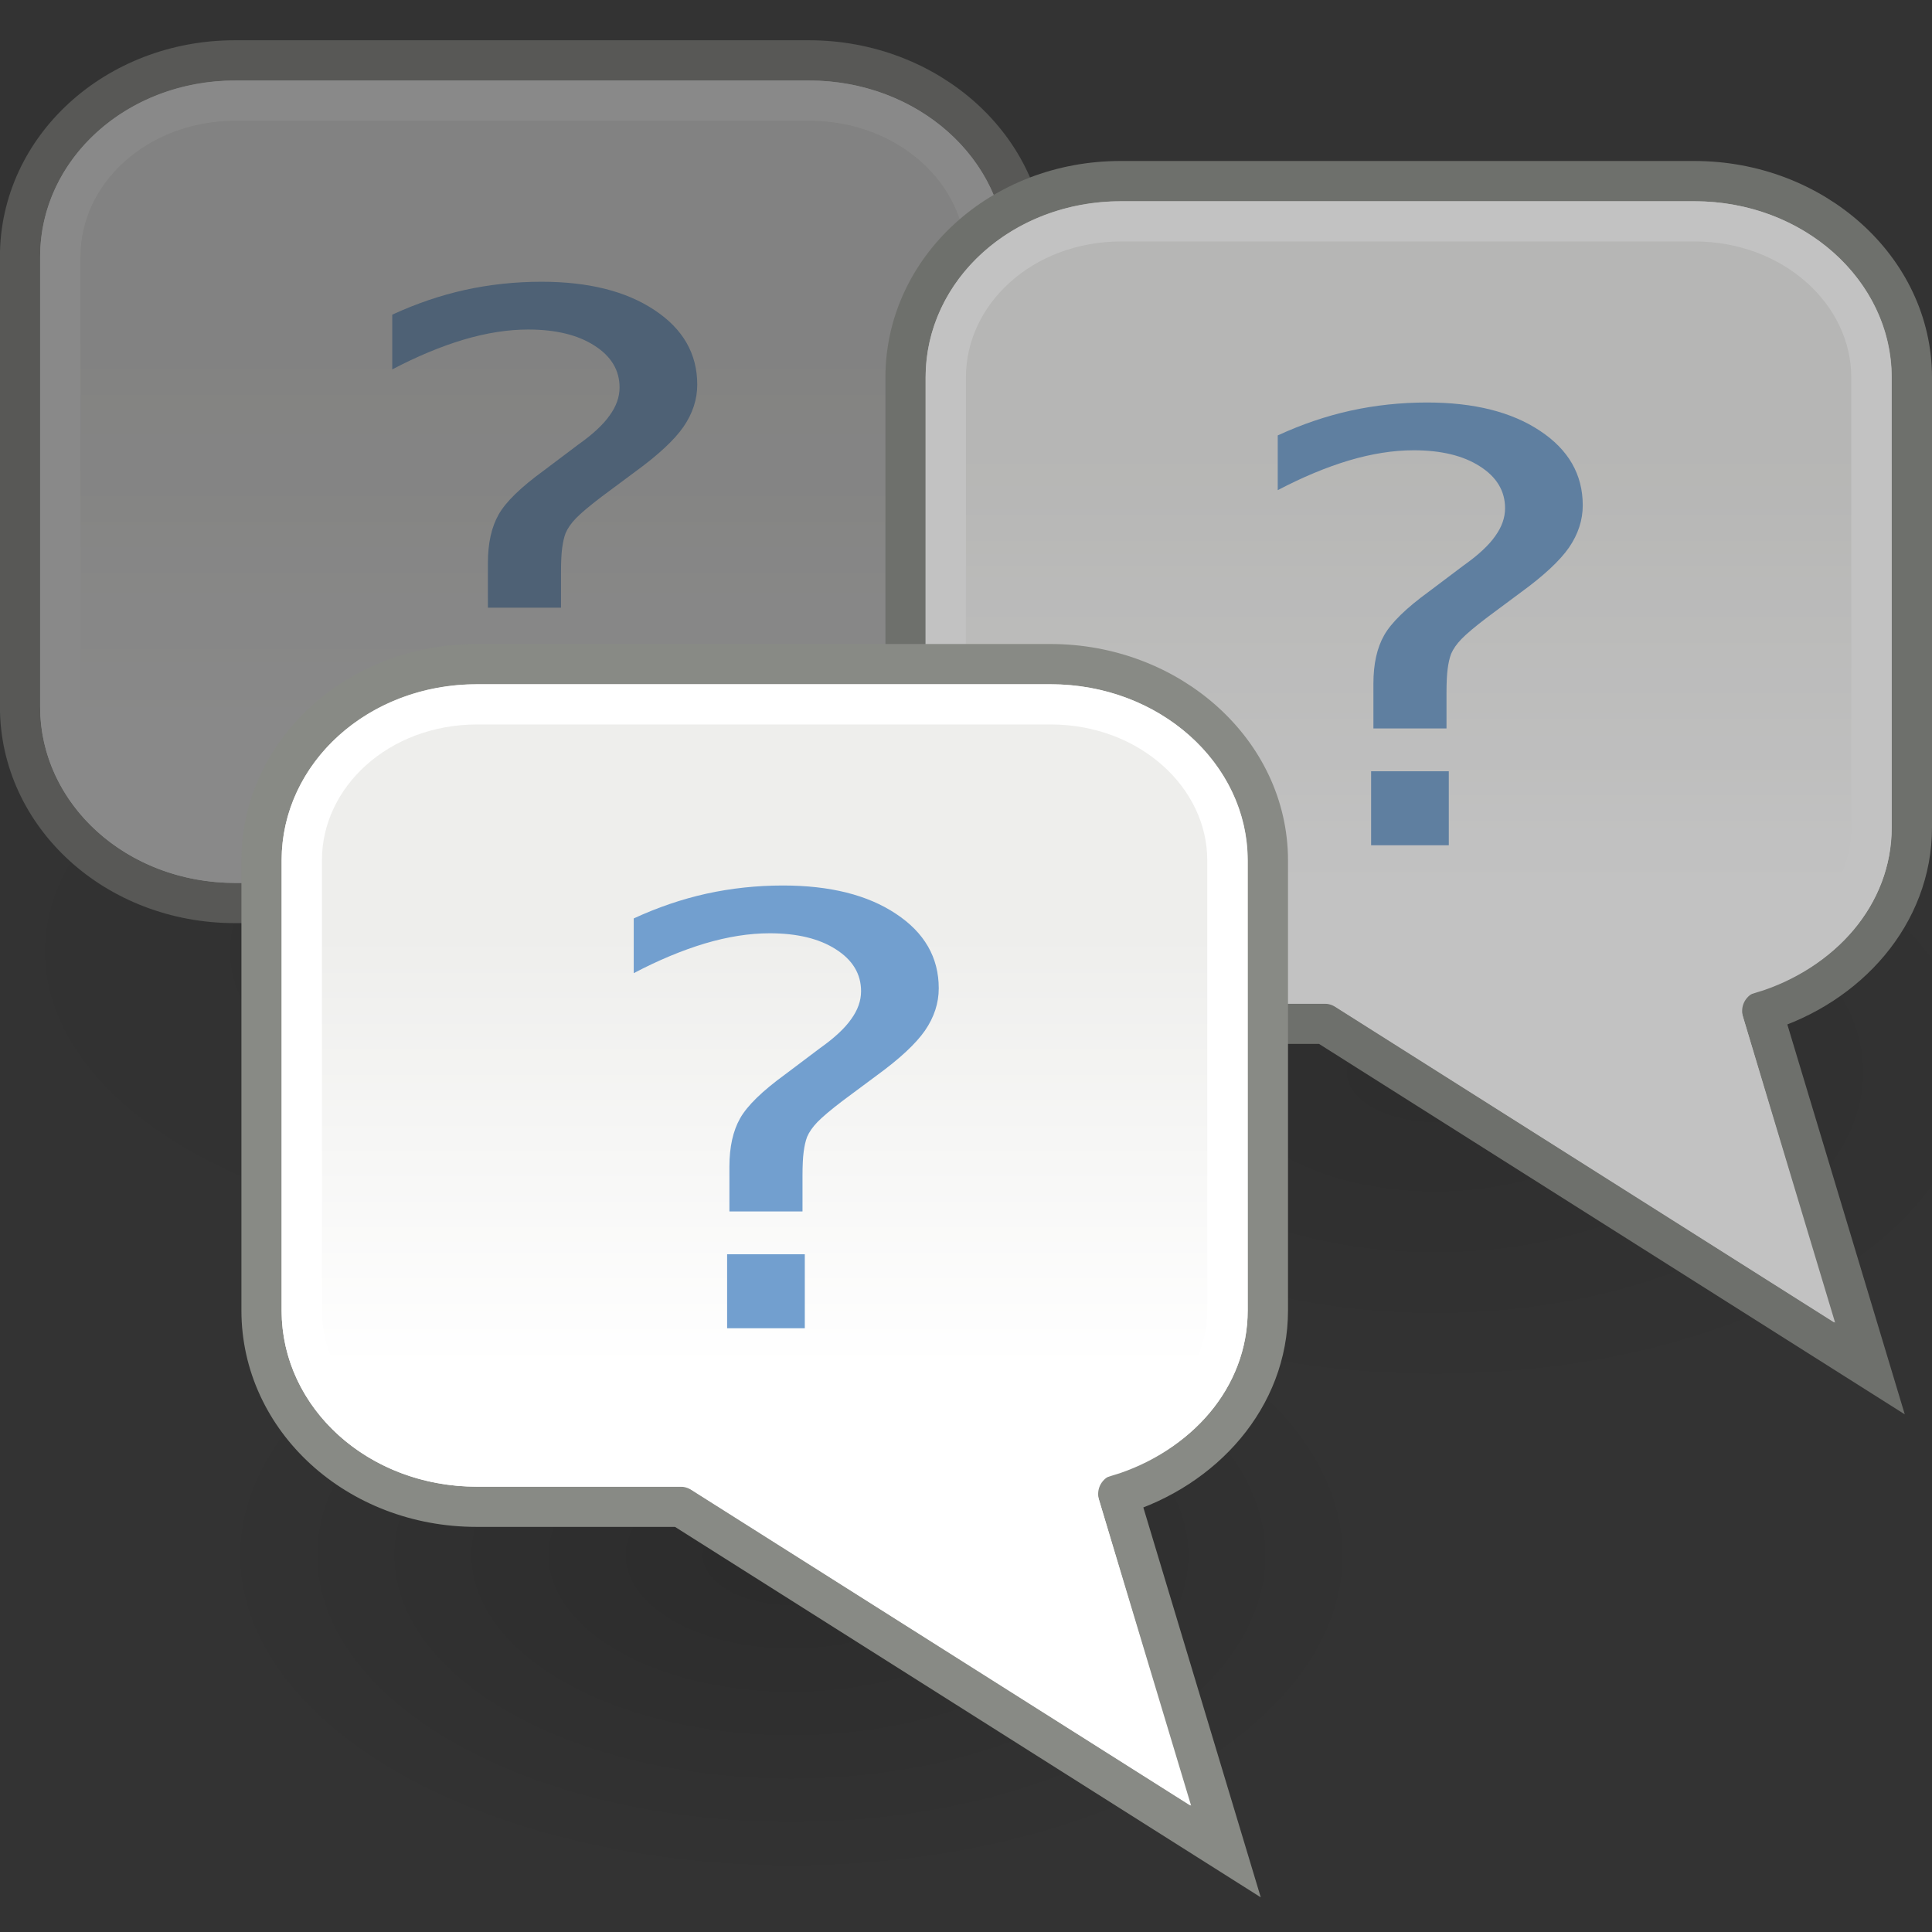 <?xml version="1.0" standalone="no"?>
<!--Created with Inkscape (http://www.inkscape.org/)-->
<svg xmlns="http://www.w3.org/2000/svg" xmlns:xlink="http://www.w3.org/1999/xlink" viewBox="0 0 48 48">
  <rect x="0" y="0" width="48" height="48" fill="#333333" stroke="none"/>
  <defs>
    <linearGradient id="a">
      <stop offset="0" stop-color="#eeeeec" stop-opacity="1"/>
      <stop offset="1" stop-color="white" stop-opacity="1"/>
    </linearGradient>
    <linearGradient id="b">
      <stop offset="0" stop-color="black" stop-opacity="1"/>
      <stop offset="1" stop-color="black" stop-opacity="0"/>
    </linearGradient>
    <linearGradient xlink:href="#a" id="h" gradientUnits="userSpaceOnUse" gradientTransform="matrix(2.084,0,0,1.903,-0.794,15.548)" x1="6.219" y1="4.034" x2="6.219" y2="9.683"/>
    <radialGradient xlink:href="#b" id="g" gradientUnits="userSpaceOnUse" gradientTransform="matrix(1,0,0,0.554,0,8.026)" cx="7.219" cy="18" fx="7.219" fy="18" r="7.219"/>
    <radialGradient xlink:href="#b" id="e" gradientUnits="userSpaceOnUse" gradientTransform="matrix(1,0,0,0.554,0,8.026)" cx="7.219" cy="18" fx="7.219" fy="18" r="7.219"/>
    <linearGradient xlink:href="#a" id="f" gradientUnits="userSpaceOnUse" gradientTransform="matrix(2.084,0,0,1.903,-0.794,15.548)" x1="6.219" y1="4.034" x2="6.219" y2="9.683"/>
    <radialGradient xlink:href="#b" id="c" gradientUnits="userSpaceOnUse" gradientTransform="matrix(1,0,0,0.554,0,8.026)" cx="7.219" cy="18" fx="7.219" fy="18" r="7.219"/>
    <linearGradient xlink:href="#a" id="d" gradientUnits="userSpaceOnUse" gradientTransform="matrix(2.084,0,0,1.903,-0.794,15.548)" x1="6.219" y1="4.034" x2="6.219" y2="9.683"/>
  </defs>
  <g opacity=".7">
    <g transform="translate(-6,-15)" opacity=".6">
      <path d="M 14.438 18 A 7.219 4 0 1 1  0,18 A 7.219 4 0 1 1  14.438 18 z" transform="matrix(2.031,0,0,2.061,5,1.546)" opacity=".15" fill="url(#c)" fill-opacity="1" stroke="none" stroke-width="2" stroke-linecap="round" stroke-linejoin="round" stroke-miterlimit="4" stroke-dasharray="none" stroke-dashoffset="0" stroke-opacity="1"/>
      <path d="M 11.837,16.5 C 8.878,16.5 6.498,18.674 6.498,21.377 L 6.498,32.558 C 6.498,35.261 8.878,37.435 11.837,37.435 L 16.915,37.435 L 30.458,46 L 27.789,37.138 C 29.908,36.492 31.5,34.717 31.5,32.558 L 31.5,21.377 C 31.5,18.674 29.055,16.5 26.096,16.5 L 11.837,16.5 z " fill="url(#d)" fill-opacity="1" fill-rule="evenodd" stroke="#888a85" stroke-width="1px" stroke-linecap="butt" stroke-linejoin="miter" stroke-opacity="1"/>
      <path d="M 11.938,17.5 C 9.483,17.5 7.594,19.264 7.594,21.375 L 7.594,32.562 C 7.594,34.674 9.483,36.438 11.938,36.438 L 16.969,36.438 C 17.157,36.439 17.341,36.493 17.5,36.594 L 28.719,43.719 L 26.844,37.406 C 26.767,37.149 26.796,36.872 26.925,36.637 C 27.055,36.402 27.273,36.229 27.531,36.156 C 29.289,35.618 30.5,34.234 30.5,32.562 L 30.5,21.375 C 30.5,19.272 28.579,17.5 26.125,17.5 L 11.938,17.5 z " transform="matrix(1.004,0,0,1,-0.127,0)" fill="none" fill-opacity="1" fill-rule="evenodd" stroke="#fff" stroke-width=".998px" stroke-linecap="butt" stroke-linejoin="miter" stroke-opacity="1"/>
      <path d="M 19.938,30.098 L 18.122,30.098 L 18.122,28.984 C 18.122,28.497 18.211,28.096 18.389,27.782 C 18.566,27.469 18.94,27.105 19.511,26.69 L 20.366,26.046 C 20.728,25.79 20.987,25.549 21.146,25.322 C 21.311,25.095 21.393,24.863 21.393,24.627 C 21.393,24.198 21.184,23.85 20.766,23.585 C 20.354,23.32 19.805,23.187 19.121,23.187 C 18.62,23.187 18.084,23.271 17.514,23.44 C 16.95,23.609 16.36,23.855 15.745,24.178 L 15.745,22.818 C 16.341,22.543 16.943,22.338 17.552,22.203 C 18.167,22.068 18.801,22 19.454,22 C 20.62,22 21.555,22.234 22.258,22.702 C 22.968,23.17 23.323,23.788 23.323,24.555 C 23.323,24.921 23.209,25.271 22.981,25.604 C 22.753,25.932 22.353,26.304 21.783,26.719 L 20.946,27.341 C 20.648,27.568 20.436,27.746 20.309,27.877 C 20.189,28.002 20.103,28.125 20.052,28.246 C 20.014,28.347 19.986,28.47 19.967,28.615 C 19.948,28.759 19.938,28.957 19.938,29.208 L 19.938,30.098" font-size="24.398px" font-style="normal" font-weight="400" opacity="1" fill="#729fcf" fill-opacity="1" stroke="none" stroke-width="1px" stroke-linecap="butt" stroke-linejoin="miter" stroke-opacity="1" font-family="Bitstream Vera Sans Mono"/>
      <path d="M 18.065,31.162 L 19.995,31.162 L 19.995,33 L 18.065,33 L 18.065,31.162" font-size="24.398px" font-style="normal" font-weight="400" opacity="1" fill="#729fcf" fill-opacity="1" stroke="none" stroke-width="1px" stroke-linecap="butt" stroke-linejoin="miter" stroke-opacity="1" font-family="Bitstream Vera Sans Mono"/>
    </g>
    <g transform="translate(16,-12)">
      <path d="M 14.438 18 A 7.219 4 0 1 1  0,18 A 7.219 4 0 1 1  14.438 18 z" transform="matrix(2.031,0,0,2.061,5,1.546)" opacity=".15" fill="url(#e)" fill-opacity="1" stroke="none" stroke-width="2" stroke-linecap="round" stroke-linejoin="round" stroke-miterlimit="4" stroke-dasharray="none" stroke-dashoffset="0" stroke-opacity="1"/>
      <path d="M 11.837,16.5 C 8.878,16.5 6.498,18.674 6.498,21.377 L 6.498,32.558 C 6.498,35.261 8.878,37.435 11.837,37.435 L 16.915,37.435 L 30.458,46 L 27.789,37.138 C 29.908,36.492 31.5,34.717 31.5,32.558 L 31.5,21.377 C 31.5,18.674 29.055,16.5 26.096,16.5 L 11.837,16.5 z " fill="url(#f)" fill-opacity="1" fill-rule="evenodd" stroke="#888a85" stroke-width="1px" stroke-linecap="butt" stroke-linejoin="miter" stroke-opacity="1"/>
      <path d="M 11.938,17.5 C 9.483,17.5 7.594,19.264 7.594,21.375 L 7.594,32.562 C 7.594,34.674 9.483,36.438 11.938,36.438 L 16.969,36.438 C 17.157,36.439 17.341,36.493 17.5,36.594 L 28.719,43.719 L 26.844,37.406 C 26.767,37.149 26.796,36.872 26.925,36.637 C 27.055,36.402 27.273,36.229 27.531,36.156 C 29.289,35.618 30.5,34.234 30.5,32.562 L 30.5,21.375 C 30.5,19.272 28.579,17.5 26.125,17.5 L 11.938,17.5 z " transform="matrix(1.004,0,0,1,-0.127,0)" fill="none" fill-opacity="1" fill-rule="evenodd" stroke="#fff" stroke-width=".998px" stroke-linecap="butt" stroke-linejoin="miter" stroke-opacity="1"/>
      <path d="M 19.938,30.098 L 18.122,30.098 L 18.122,28.984 C 18.122,28.497 18.211,28.096 18.389,27.782 C 18.566,27.469 18.94,27.105 19.511,26.69 L 20.366,26.046 C 20.728,25.79 20.987,25.549 21.146,25.322 C 21.311,25.095 21.393,24.863 21.393,24.627 C 21.393,24.198 21.184,23.85 20.766,23.585 C 20.354,23.32 19.805,23.187 19.121,23.187 C 18.62,23.187 18.084,23.271 17.514,23.44 C 16.95,23.609 16.36,23.855 15.745,24.178 L 15.745,22.818 C 16.341,22.543 16.943,22.338 17.552,22.203 C 18.167,22.068 18.801,22 19.454,22 C 20.62,22 21.555,22.234 22.258,22.702 C 22.968,23.17 23.323,23.788 23.323,24.555 C 23.323,24.921 23.209,25.271 22.981,25.604 C 22.753,25.932 22.353,26.304 21.783,26.719 L 20.946,27.341 C 20.648,27.568 20.436,27.746 20.309,27.877 C 20.189,28.002 20.103,28.125 20.052,28.246 C 20.014,28.347 19.986,28.47 19.967,28.615 C 19.948,28.759 19.938,28.957 19.938,29.208 L 19.938,30.098" font-size="24.398px" font-style="normal" font-weight="400" opacity="1" fill="#729fcf" fill-opacity="1" stroke="none" stroke-width="1px" stroke-linecap="butt" stroke-linejoin="miter" stroke-opacity="1" font-family="Bitstream Vera Sans Mono"/>
      <path d="M 18.065,31.162 L 19.995,31.162 L 19.995,33 L 18.065,33 L 18.065,31.162" font-size="24.398px" font-style="normal" font-weight="400" opacity="1" fill="#729fcf" fill-opacity="1" stroke="none" stroke-width="1px" stroke-linecap="butt" stroke-linejoin="miter" stroke-opacity="1" font-family="Bitstream Vera Sans Mono"/>
    </g>
  </g>
  <path transform="matrix(2.031,0,0,2.061,5,1.546)" d="M 14.438 18 A 7.219 4 0 1 1  0,18 A 7.219 4 0 1 1  14.438 18 z" opacity=".15" fill="url(#g)" fill-opacity="1" stroke="none" stroke-width="2" stroke-linecap="round" stroke-linejoin="round" stroke-miterlimit="4" stroke-dasharray="none" stroke-dashoffset="0" stroke-opacity="1"/>
  <path d="M 11.837,16.5 C 8.878,16.5 6.498,18.674 6.498,21.377 L 6.498,32.558 C 6.498,35.261 8.878,37.435 11.837,37.435 L 16.915,37.435 L 30.458,46 L 27.789,37.138 C 29.908,36.492 31.5,34.717 31.5,32.558 L 31.5,21.377 C 31.5,18.674 29.055,16.5 26.096,16.5 L 11.837,16.5 z " fill="url(#h)" fill-opacity="1" fill-rule="evenodd" stroke="#888a85" stroke-width="1px" stroke-linecap="butt" stroke-linejoin="miter" stroke-opacity="1"/>
  <path transform="matrix(1.004,0,0,1,-0.127,0)" d="M 11.938,17.5 C 9.483,17.5 7.594,19.264 7.594,21.375 L 7.594,32.562 C 7.594,34.674 9.483,36.438 11.938,36.438 L 16.969,36.438 C 17.157,36.439 17.341,36.493 17.5,36.594 L 28.719,43.719 L 26.844,37.406 C 26.767,37.149 26.796,36.872 26.925,36.637 C 27.055,36.402 27.273,36.229 27.531,36.156 C 29.289,35.618 30.5,34.234 30.5,32.562 L 30.5,21.375 C 30.5,19.272 28.579,17.5 26.125,17.5 L 11.938,17.5 z " fill="none" fill-opacity="1" fill-rule="evenodd" stroke="#fff" stroke-width=".998px" stroke-linecap="butt" stroke-linejoin="miter" stroke-opacity="1"/>
  <path d="M 19.938,30.098 L 18.122,30.098 L 18.122,28.984 C 18.122,28.497 18.211,28.096 18.389,27.782 C 18.566,27.469 18.94,27.105 19.511,26.69 L 20.366,26.046 C 20.728,25.79 20.987,25.549 21.146,25.322 C 21.311,25.095 21.393,24.863 21.393,24.627 C 21.393,24.198 21.184,23.85 20.766,23.585 C 20.354,23.32 19.805,23.187 19.121,23.187 C 18.62,23.187 18.084,23.271 17.514,23.44 C 16.95,23.609 16.36,23.855 15.745,24.178 L 15.745,22.818 C 16.341,22.543 16.943,22.338 17.552,22.203 C 18.167,22.068 18.801,22 19.454,22 C 20.62,22 21.555,22.234 22.258,22.702 C 22.968,23.17 23.323,23.788 23.323,24.555 C 23.323,24.921 23.209,25.271 22.981,25.604 C 22.753,25.932 22.353,26.304 21.783,26.719 L 20.946,27.341 C 20.648,27.568 20.436,27.746 20.309,27.877 C 20.189,28.002 20.103,28.125 20.052,28.246 C 20.014,28.347 19.986,28.47 19.967,28.615 C 19.948,28.759 19.938,28.957 19.938,29.208 L 19.938,30.098" font-size="24.398px" font-style="normal" font-weight="400" opacity="1" fill="#729fcf" fill-opacity="1" stroke="none" stroke-width="1px" stroke-linecap="butt" stroke-linejoin="miter" stroke-opacity="1" font-family="Bitstream Vera Sans Mono"/>
  <path d="M 18.065,31.162 L 19.995,31.162 L 19.995,33 L 18.065,33 L 18.065,31.162" font-size="24.398px" font-style="normal" font-weight="400" opacity="1" fill="#729fcf" fill-opacity="1" stroke="none" stroke-width="1px" stroke-linecap="butt" stroke-linejoin="miter" stroke-opacity="1" font-family="Bitstream Vera Sans Mono"/>
</svg>
